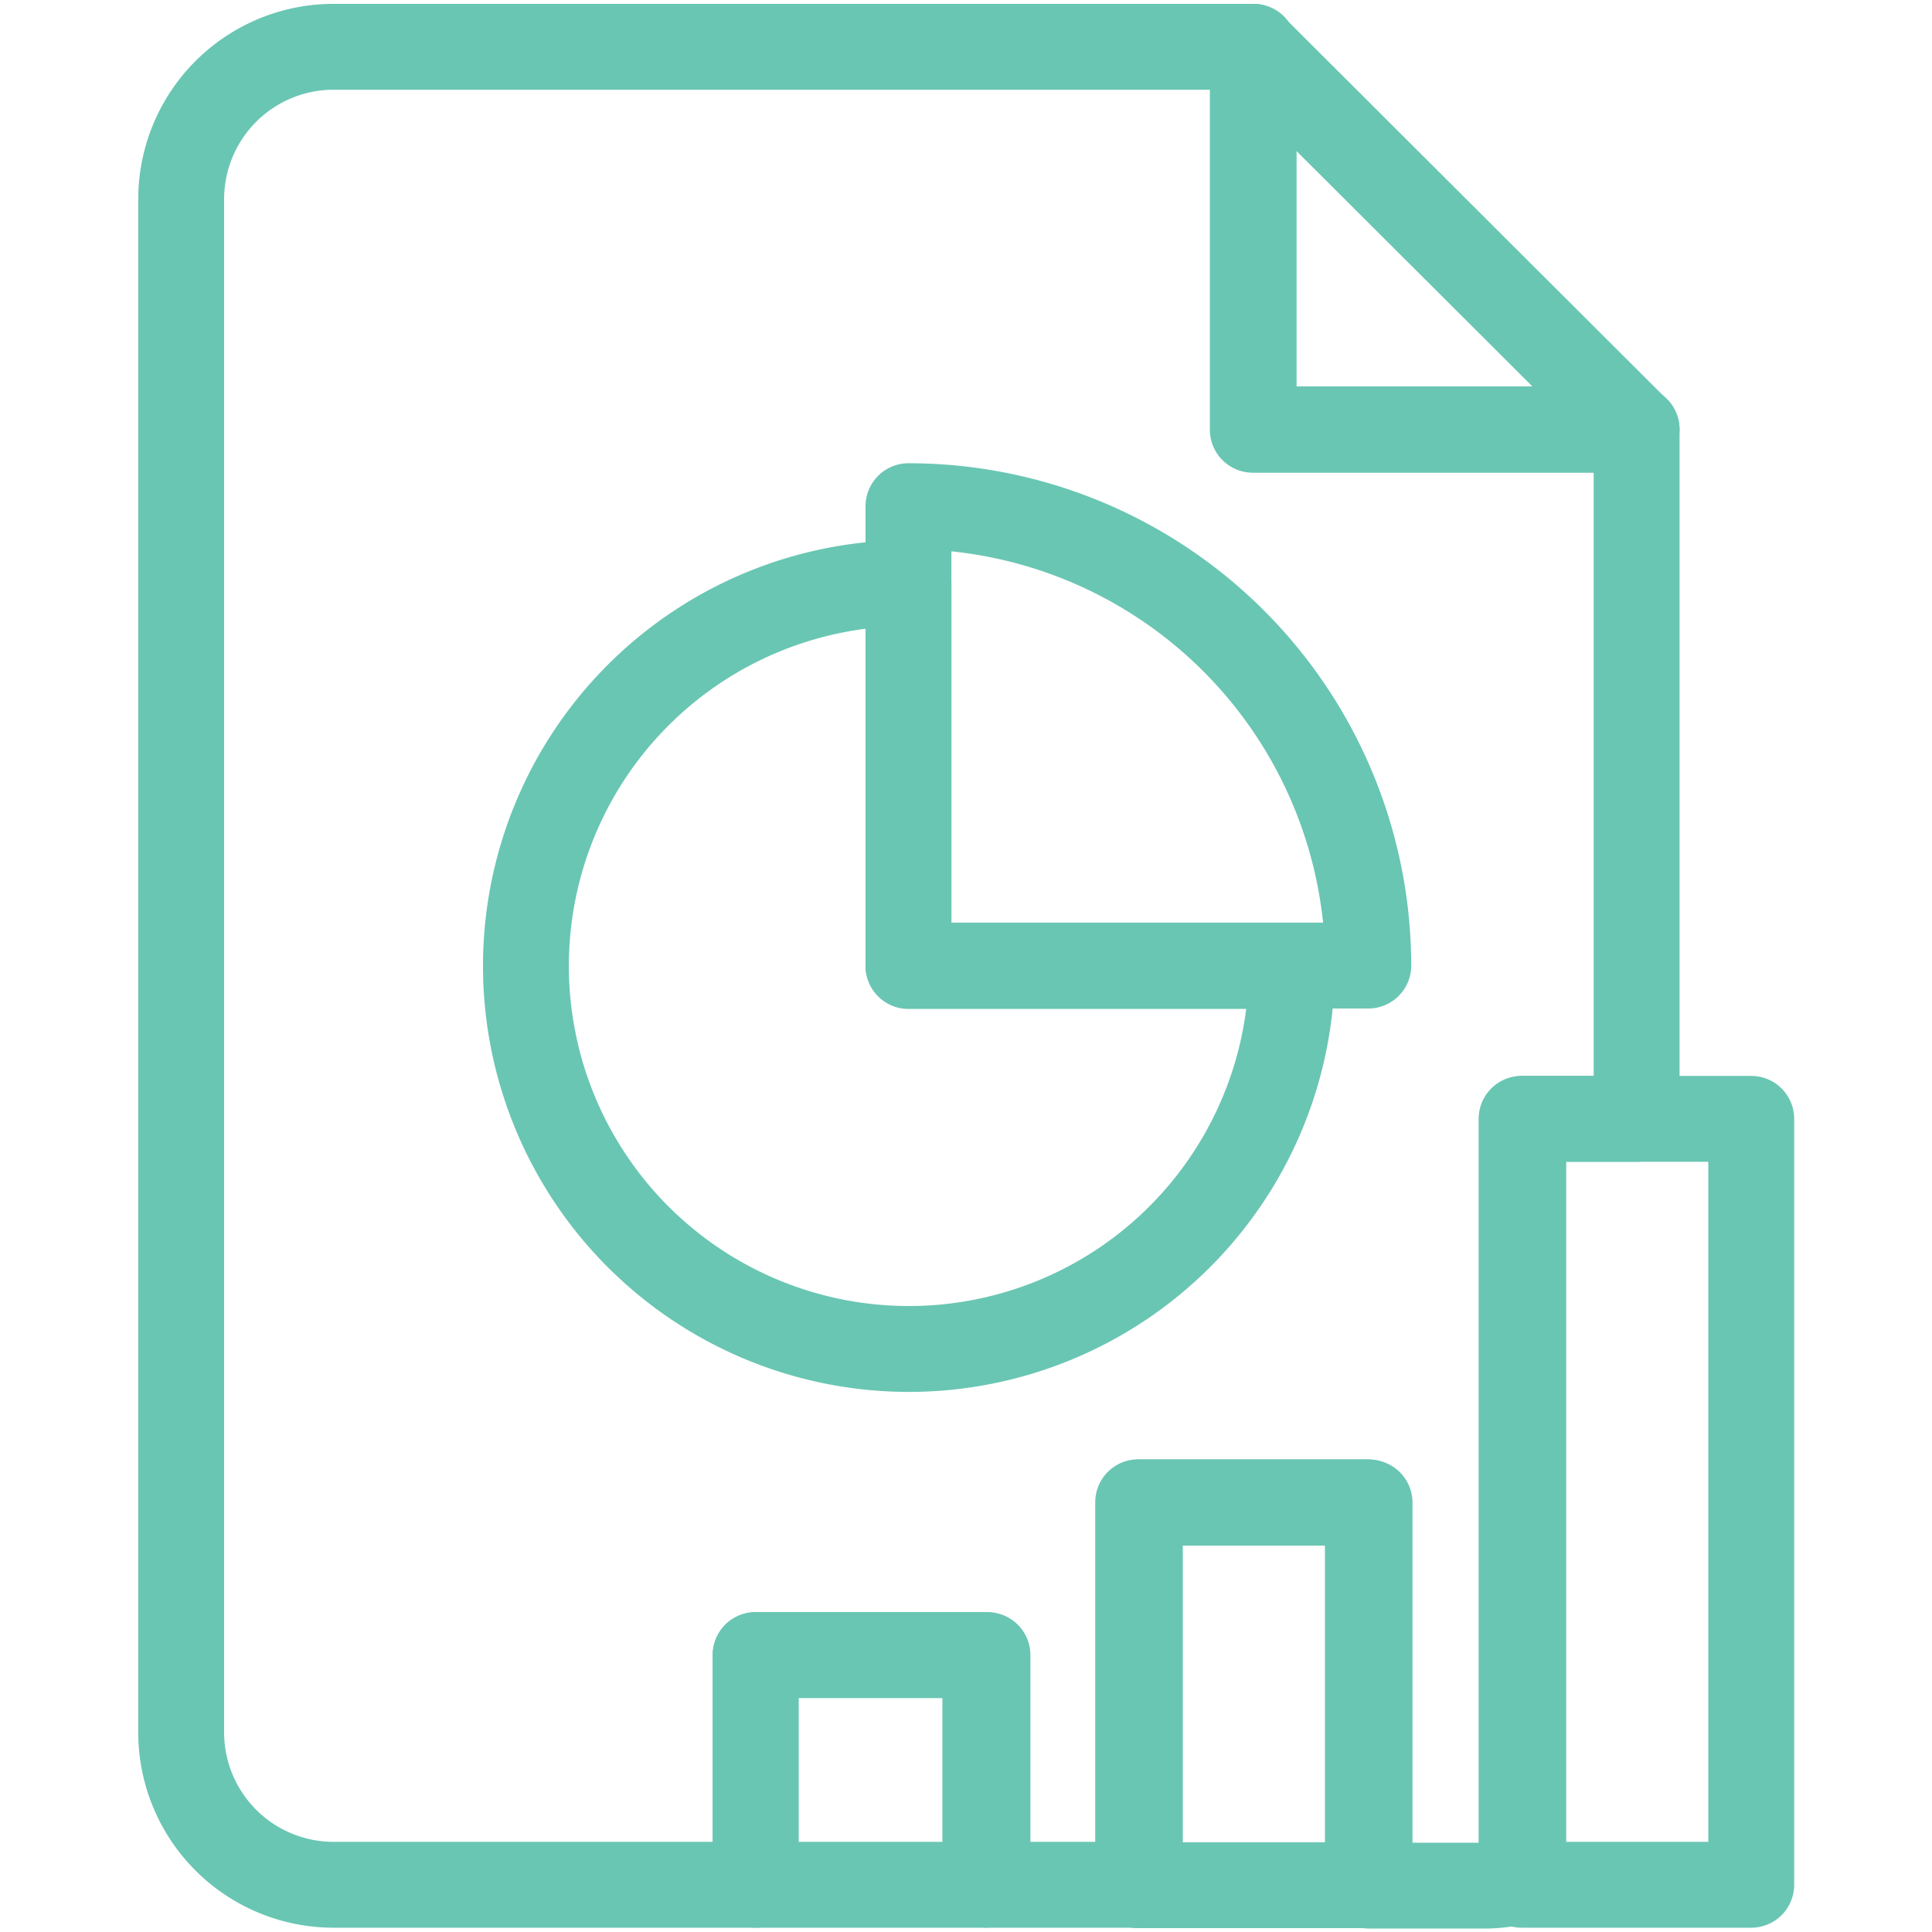 <svg id="Layer_1" data-name="Layer 1" xmlns="http://www.w3.org/2000/svg" width="45" height="45" viewBox="0 0 45 45">
  <defs>
    <style>
      .cls-1 {
        fill: none;
        stroke: #69c6b3;
        stroke-linecap: round;
        stroke-linejoin: round;
        stroke-width: 2px;
      }
    </style>
  </defs>
  <g>
    <polygon class="cls-1" points="29.18 1.09 29.18 10.01 38.12 10.01 29.18 1.09"/>
    <path class="cls-1" d="M21.16,13.58a8.92,8.92,0,1,0,8.93,8.92H21.16Z"/>
    <path class="cls-1" d="M21.16,11.79v10.7H31.87a10.71,10.71,0,0,0-10.7-10.7Z"/>
    <rect class="cls-1" x="35.44" y="26.06" width="5.35" height="17.84"/>
    <rect class="cls-1" x="26.51" y="34.99" width="5.35" height="8.92"/>
    <rect class="cls-1" x="17.6" y="38.55" width="5.35" height="5.35"/>
    <path class="cls-1" d="M38.12,26.06V10H29.2V1.09H7.79A3.55,3.55,0,0,0,4.22,4.64h0V40.34A3.55,3.55,0,0,0,7.77,43.9H17.6V38.55H23V43.9h3.55V35h5.35v8.92H34.6a3.73,3.73,0,0,0,.88-.12V26.06Z"/>
  </g>
</svg>
